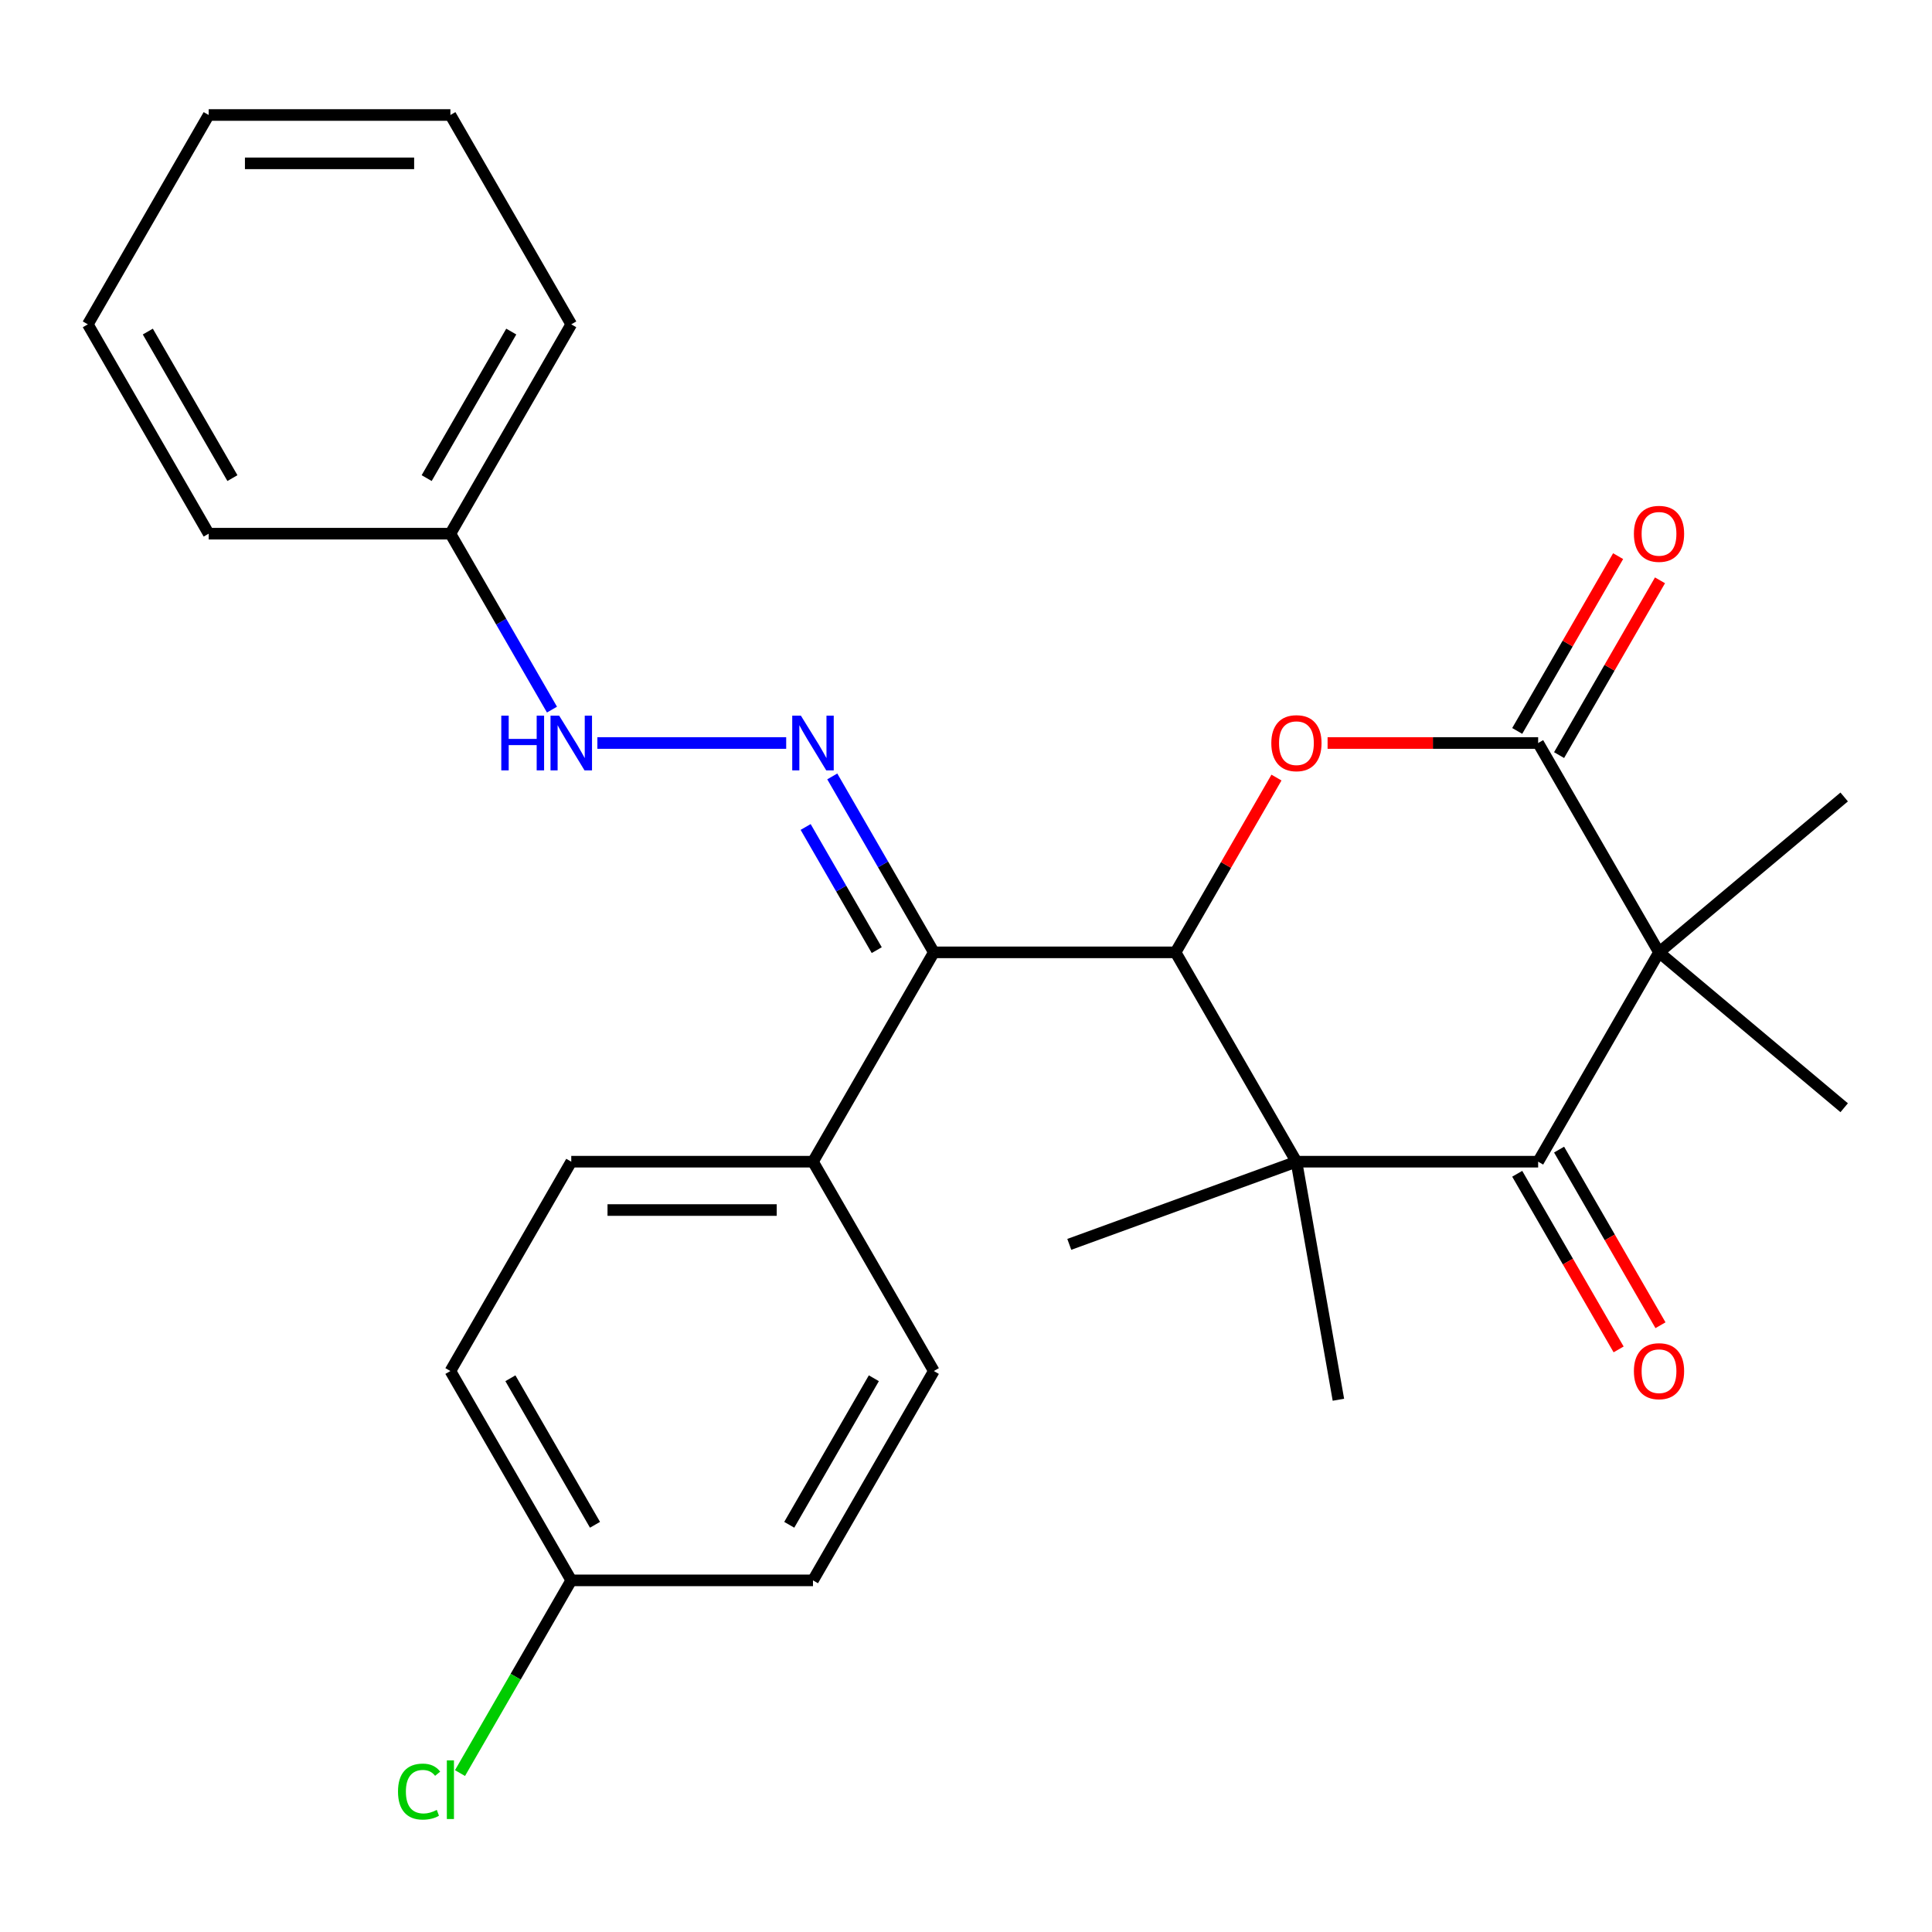 <?xml version='1.0' encoding='iso-8859-1'?>
<svg version='1.1' baseProfile='full'
              xmlns='http://www.w3.org/2000/svg'
                      xmlns:rdkit='http://www.rdkit.org/xml'
                      xmlns:xlink='http://www.w3.org/1999/xlink'
                  xml:space='preserve'
width='1000px' height='1000px' viewBox='0 0 1000 1000'>
<!-- END OF HEADER -->
<rect style='opacity:1.0;fill:#FFFFFF;stroke:none' width='1000' height='1000' x='0' y='0'> </rect>
<path class='bond-2' d='M 858.702,492.936 L 796.144,601.289' style='fill:none;fill-rule:evenodd;stroke:#000000;stroke-width:6px;stroke-linecap:butt;stroke-linejoin:miter;stroke-opacity:1' />
<path class='bond-3' d='M 858.702,492.936 L 796.144,384.584' style='fill:none;fill-rule:evenodd;stroke:#000000;stroke-width:6px;stroke-linecap:butt;stroke-linejoin:miter;stroke-opacity:1' />
<path class='bond-13' d='M 858.702,492.936 L 954.545,412.514' style='fill:none;fill-rule:evenodd;stroke:#000000;stroke-width:6px;stroke-linecap:butt;stroke-linejoin:miter;stroke-opacity:1' />
<path class='bond-14' d='M 858.702,492.936 L 954.545,573.359' style='fill:none;fill-rule:evenodd;stroke:#000000;stroke-width:6px;stroke-linecap:butt;stroke-linejoin:miter;stroke-opacity:1' />
<path class='bond-0' d='M 608.472,492.936 L 634.587,447.704' style='fill:none;fill-rule:evenodd;stroke:#000000;stroke-width:6px;stroke-linecap:butt;stroke-linejoin:miter;stroke-opacity:1' />
<path class='bond-0' d='M 634.587,447.704 L 660.702,402.471' style='fill:none;fill-rule:evenodd;stroke:#FF0000;stroke-width:6px;stroke-linecap:butt;stroke-linejoin:miter;stroke-opacity:1' />
<path class='bond-5' d='M 608.472,492.936 L 483.357,492.936' style='fill:none;fill-rule:evenodd;stroke:#000000;stroke-width:6px;stroke-linecap:butt;stroke-linejoin:miter;stroke-opacity:1' />
<path class='bond-27' d='M 608.472,492.936 L 671.029,601.289' style='fill:none;fill-rule:evenodd;stroke:#000000;stroke-width:6px;stroke-linecap:butt;stroke-linejoin:miter;stroke-opacity:1' />
<path class='bond-1' d='M 671.029,601.289 L 796.144,601.289' style='fill:none;fill-rule:evenodd;stroke:#000000;stroke-width:6px;stroke-linecap:butt;stroke-linejoin:miter;stroke-opacity:1' />
<path class='bond-15' d='M 671.029,601.289 L 692.755,724.503' style='fill:none;fill-rule:evenodd;stroke:#000000;stroke-width:6px;stroke-linecap:butt;stroke-linejoin:miter;stroke-opacity:1' />
<path class='bond-16' d='M 671.029,601.289 L 553.46,644.081' style='fill:none;fill-rule:evenodd;stroke:#000000;stroke-width:6px;stroke-linecap:butt;stroke-linejoin:miter;stroke-opacity:1' />
<path class='bond-10' d='M 785.309,607.545 L 811.551,652.997' style='fill:none;fill-rule:evenodd;stroke:#000000;stroke-width:6px;stroke-linecap:butt;stroke-linejoin:miter;stroke-opacity:1' />
<path class='bond-10' d='M 811.551,652.997 L 837.793,698.45' style='fill:none;fill-rule:evenodd;stroke:#FF0000;stroke-width:6px;stroke-linecap:butt;stroke-linejoin:miter;stroke-opacity:1' />
<path class='bond-10' d='M 806.98,595.033 L 833.222,640.486' style='fill:none;fill-rule:evenodd;stroke:#000000;stroke-width:6px;stroke-linecap:butt;stroke-linejoin:miter;stroke-opacity:1' />
<path class='bond-10' d='M 833.222,640.486 L 859.464,685.938' style='fill:none;fill-rule:evenodd;stroke:#FF0000;stroke-width:6px;stroke-linecap:butt;stroke-linejoin:miter;stroke-opacity:1' />
<path class='bond-4' d='M 796.144,384.584 L 741.651,384.584' style='fill:none;fill-rule:evenodd;stroke:#000000;stroke-width:6px;stroke-linecap:butt;stroke-linejoin:miter;stroke-opacity:1' />
<path class='bond-4' d='M 741.651,384.584 L 687.157,384.584' style='fill:none;fill-rule:evenodd;stroke:#FF0000;stroke-width:6px;stroke-linecap:butt;stroke-linejoin:miter;stroke-opacity:1' />
<path class='bond-9' d='M 806.98,390.839 L 833.095,345.607' style='fill:none;fill-rule:evenodd;stroke:#000000;stroke-width:6px;stroke-linecap:butt;stroke-linejoin:miter;stroke-opacity:1' />
<path class='bond-9' d='M 833.095,345.607 L 859.21,300.375' style='fill:none;fill-rule:evenodd;stroke:#FF0000;stroke-width:6px;stroke-linecap:butt;stroke-linejoin:miter;stroke-opacity:1' />
<path class='bond-9' d='M 785.309,378.328 L 811.424,333.095' style='fill:none;fill-rule:evenodd;stroke:#000000;stroke-width:6px;stroke-linecap:butt;stroke-linejoin:miter;stroke-opacity:1' />
<path class='bond-9' d='M 811.424,333.095 L 837.539,287.863' style='fill:none;fill-rule:evenodd;stroke:#FF0000;stroke-width:6px;stroke-linecap:butt;stroke-linejoin:miter;stroke-opacity:1' />
<path class='bond-6' d='M 483.357,492.936 L 457.069,447.404' style='fill:none;fill-rule:evenodd;stroke:#000000;stroke-width:6px;stroke-linecap:butt;stroke-linejoin:miter;stroke-opacity:1' />
<path class='bond-6' d='M 457.069,447.404 L 430.781,401.871' style='fill:none;fill-rule:evenodd;stroke:#0000FF;stroke-width:6px;stroke-linecap:butt;stroke-linejoin:miter;stroke-opacity:1' />
<path class='bond-6' d='M 453.8,491.788 L 435.398,459.915' style='fill:none;fill-rule:evenodd;stroke:#000000;stroke-width:6px;stroke-linecap:butt;stroke-linejoin:miter;stroke-opacity:1' />
<path class='bond-6' d='M 435.398,459.915 L 416.997,428.043' style='fill:none;fill-rule:evenodd;stroke:#0000FF;stroke-width:6px;stroke-linecap:butt;stroke-linejoin:miter;stroke-opacity:1' />
<path class='bond-7' d='M 483.357,492.936 L 420.799,601.289' style='fill:none;fill-rule:evenodd;stroke:#000000;stroke-width:6px;stroke-linecap:butt;stroke-linejoin:miter;stroke-opacity:1' />
<path class='bond-8' d='M 406.932,384.584 L 309.206,384.584' style='fill:none;fill-rule:evenodd;stroke:#0000FF;stroke-width:6px;stroke-linecap:butt;stroke-linejoin:miter;stroke-opacity:1' />
<path class='bond-11' d='M 420.799,601.289 L 295.684,601.289' style='fill:none;fill-rule:evenodd;stroke:#000000;stroke-width:6px;stroke-linecap:butt;stroke-linejoin:miter;stroke-opacity:1' />
<path class='bond-11' d='M 402.032,626.312 L 314.452,626.312' style='fill:none;fill-rule:evenodd;stroke:#000000;stroke-width:6px;stroke-linecap:butt;stroke-linejoin:miter;stroke-opacity:1' />
<path class='bond-12' d='M 420.799,601.289 L 483.357,709.642' style='fill:none;fill-rule:evenodd;stroke:#000000;stroke-width:6px;stroke-linecap:butt;stroke-linejoin:miter;stroke-opacity:1' />
<path class='bond-18' d='M 285.703,367.296 L 259.415,321.763' style='fill:none;fill-rule:evenodd;stroke:#0000FF;stroke-width:6px;stroke-linecap:butt;stroke-linejoin:miter;stroke-opacity:1' />
<path class='bond-18' d='M 259.415,321.763 L 233.127,276.231' style='fill:none;fill-rule:evenodd;stroke:#000000;stroke-width:6px;stroke-linecap:butt;stroke-linejoin:miter;stroke-opacity:1' />
<path class='bond-20' d='M 295.684,601.289 L 233.127,709.642' style='fill:none;fill-rule:evenodd;stroke:#000000;stroke-width:6px;stroke-linecap:butt;stroke-linejoin:miter;stroke-opacity:1' />
<path class='bond-19' d='M 483.357,709.642 L 420.799,817.995' style='fill:none;fill-rule:evenodd;stroke:#000000;stroke-width:6px;stroke-linecap:butt;stroke-linejoin:miter;stroke-opacity:1' />
<path class='bond-19' d='M 452.303,713.383 L 408.513,789.23' style='fill:none;fill-rule:evenodd;stroke:#000000;stroke-width:6px;stroke-linecap:butt;stroke-linejoin:miter;stroke-opacity:1' />
<path class='bond-17' d='M 295.684,817.995 L 420.799,817.995' style='fill:none;fill-rule:evenodd;stroke:#000000;stroke-width:6px;stroke-linecap:butt;stroke-linejoin:miter;stroke-opacity:1' />
<path class='bond-21' d='M 295.684,817.995 L 266.89,867.869' style='fill:none;fill-rule:evenodd;stroke:#000000;stroke-width:6px;stroke-linecap:butt;stroke-linejoin:miter;stroke-opacity:1' />
<path class='bond-21' d='M 266.89,867.869 L 238.095,917.743' style='fill:none;fill-rule:evenodd;stroke:#00CC00;stroke-width:6px;stroke-linecap:butt;stroke-linejoin:miter;stroke-opacity:1' />
<path class='bond-28' d='M 295.684,817.995 L 233.127,709.642' style='fill:none;fill-rule:evenodd;stroke:#000000;stroke-width:6px;stroke-linecap:butt;stroke-linejoin:miter;stroke-opacity:1' />
<path class='bond-28' d='M 307.971,789.23 L 264.181,713.383' style='fill:none;fill-rule:evenodd;stroke:#000000;stroke-width:6px;stroke-linecap:butt;stroke-linejoin:miter;stroke-opacity:1' />
<path class='bond-22' d='M 233.127,276.231 L 295.684,167.878' style='fill:none;fill-rule:evenodd;stroke:#000000;stroke-width:6px;stroke-linecap:butt;stroke-linejoin:miter;stroke-opacity:1' />
<path class='bond-22' d='M 220.84,247.466 L 264.63,171.62' style='fill:none;fill-rule:evenodd;stroke:#000000;stroke-width:6px;stroke-linecap:butt;stroke-linejoin:miter;stroke-opacity:1' />
<path class='bond-23' d='M 233.127,276.231 L 108.012,276.231' style='fill:none;fill-rule:evenodd;stroke:#000000;stroke-width:6px;stroke-linecap:butt;stroke-linejoin:miter;stroke-opacity:1' />
<path class='bond-25' d='M 295.684,167.878 L 233.127,59.525' style='fill:none;fill-rule:evenodd;stroke:#000000;stroke-width:6px;stroke-linecap:butt;stroke-linejoin:miter;stroke-opacity:1' />
<path class='bond-24' d='M 108.012,276.231 L 45.455,167.878' style='fill:none;fill-rule:evenodd;stroke:#000000;stroke-width:6px;stroke-linecap:butt;stroke-linejoin:miter;stroke-opacity:1' />
<path class='bond-24' d='M 120.299,247.466 L 76.509,171.62' style='fill:none;fill-rule:evenodd;stroke:#000000;stroke-width:6px;stroke-linecap:butt;stroke-linejoin:miter;stroke-opacity:1' />
<path class='bond-26' d='M 45.455,167.878 L 108.012,59.525' style='fill:none;fill-rule:evenodd;stroke:#000000;stroke-width:6px;stroke-linecap:butt;stroke-linejoin:miter;stroke-opacity:1' />
<path class='bond-29' d='M 233.127,59.525 L 108.012,59.525' style='fill:none;fill-rule:evenodd;stroke:#000000;stroke-width:6px;stroke-linecap:butt;stroke-linejoin:miter;stroke-opacity:1' />
<path class='bond-29' d='M 214.36,84.548 L 126.779,84.548' style='fill:none;fill-rule:evenodd;stroke:#000000;stroke-width:6px;stroke-linecap:butt;stroke-linejoin:miter;stroke-opacity:1' />
<path  class='atom-5' d='M 658.029 384.664
Q 658.029 377.864, 661.389 374.064
Q 664.749 370.264, 671.029 370.264
Q 677.309 370.264, 680.669 374.064
Q 684.029 377.864, 684.029 384.664
Q 684.029 391.544, 680.629 395.464
Q 677.229 399.344, 671.029 399.344
Q 664.789 399.344, 661.389 395.464
Q 658.029 391.584, 658.029 384.664
M 671.029 396.144
Q 675.349 396.144, 677.669 393.264
Q 680.029 390.344, 680.029 384.664
Q 680.029 379.104, 677.669 376.304
Q 675.349 373.464, 671.029 373.464
Q 666.709 373.464, 664.349 376.264
Q 662.029 379.064, 662.029 384.664
Q 662.029 390.384, 664.349 393.264
Q 666.709 396.144, 671.029 396.144
' fill='#FF0000'/>
<path  class='atom-7' d='M 414.539 370.424
L 423.819 385.424
Q 424.739 386.904, 426.219 389.584
Q 427.699 392.264, 427.779 392.424
L 427.779 370.424
L 431.539 370.424
L 431.539 398.744
L 427.659 398.744
L 417.699 382.344
Q 416.539 380.424, 415.299 378.224
Q 414.099 376.024, 413.739 375.344
L 413.739 398.744
L 410.059 398.744
L 410.059 370.424
L 414.539 370.424
' fill='#0000FF'/>
<path  class='atom-9' d='M 259.464 370.424
L 263.304 370.424
L 263.304 382.464
L 277.784 382.464
L 277.784 370.424
L 281.624 370.424
L 281.624 398.744
L 277.784 398.744
L 277.784 385.664
L 263.304 385.664
L 263.304 398.744
L 259.464 398.744
L 259.464 370.424
' fill='#0000FF'/>
<path  class='atom-9' d='M 289.424 370.424
L 298.704 385.424
Q 299.624 386.904, 301.104 389.584
Q 302.584 392.264, 302.664 392.424
L 302.664 370.424
L 306.424 370.424
L 306.424 398.744
L 302.544 398.744
L 292.584 382.344
Q 291.424 380.424, 290.184 378.224
Q 288.984 376.024, 288.624 375.344
L 288.624 398.744
L 284.944 398.744
L 284.944 370.424
L 289.424 370.424
' fill='#0000FF'/>
<path  class='atom-10' d='M 845.702 276.311
Q 845.702 269.511, 849.062 265.711
Q 852.422 261.911, 858.702 261.911
Q 864.982 261.911, 868.342 265.711
Q 871.702 269.511, 871.702 276.311
Q 871.702 283.191, 868.302 287.111
Q 864.902 290.991, 858.702 290.991
Q 852.462 290.991, 849.062 287.111
Q 845.702 283.231, 845.702 276.311
M 858.702 287.791
Q 863.022 287.791, 865.342 284.911
Q 867.702 281.991, 867.702 276.311
Q 867.702 270.751, 865.342 267.951
Q 863.022 265.111, 858.702 265.111
Q 854.382 265.111, 852.022 267.911
Q 849.702 270.711, 849.702 276.311
Q 849.702 282.031, 852.022 284.911
Q 854.382 287.791, 858.702 287.791
' fill='#FF0000'/>
<path  class='atom-11' d='M 845.702 709.722
Q 845.702 702.922, 849.062 699.122
Q 852.422 695.322, 858.702 695.322
Q 864.982 695.322, 868.342 699.122
Q 871.702 702.922, 871.702 709.722
Q 871.702 716.602, 868.302 720.522
Q 864.902 724.402, 858.702 724.402
Q 852.462 724.402, 849.062 720.522
Q 845.702 716.642, 845.702 709.722
M 858.702 721.202
Q 863.022 721.202, 865.342 718.322
Q 867.702 715.402, 867.702 709.722
Q 867.702 704.162, 865.342 701.362
Q 863.022 698.522, 858.702 698.522
Q 854.382 698.522, 852.022 701.322
Q 849.702 704.122, 849.702 709.722
Q 849.702 715.442, 852.022 718.322
Q 854.382 721.202, 858.702 721.202
' fill='#FF0000'/>
<path  class='atom-22' d='M 206.007 927.327
Q 206.007 920.287, 209.287 916.607
Q 212.607 912.887, 218.887 912.887
Q 224.727 912.887, 227.847 917.007
L 225.207 919.167
Q 222.927 916.167, 218.887 916.167
Q 214.607 916.167, 212.327 919.047
Q 210.087 921.887, 210.087 927.327
Q 210.087 932.927, 212.407 935.807
Q 214.767 938.687, 219.327 938.687
Q 222.447 938.687, 226.087 936.807
L 227.207 939.807
Q 225.727 940.767, 223.487 941.327
Q 221.247 941.887, 218.767 941.887
Q 212.607 941.887, 209.287 938.127
Q 206.007 934.367, 206.007 927.327
' fill='#00CC00'/>
<path  class='atom-22' d='M 231.287 911.167
L 234.967 911.167
L 234.967 941.527
L 231.287 941.527
L 231.287 911.167
' fill='#00CC00'/>
</svg>
